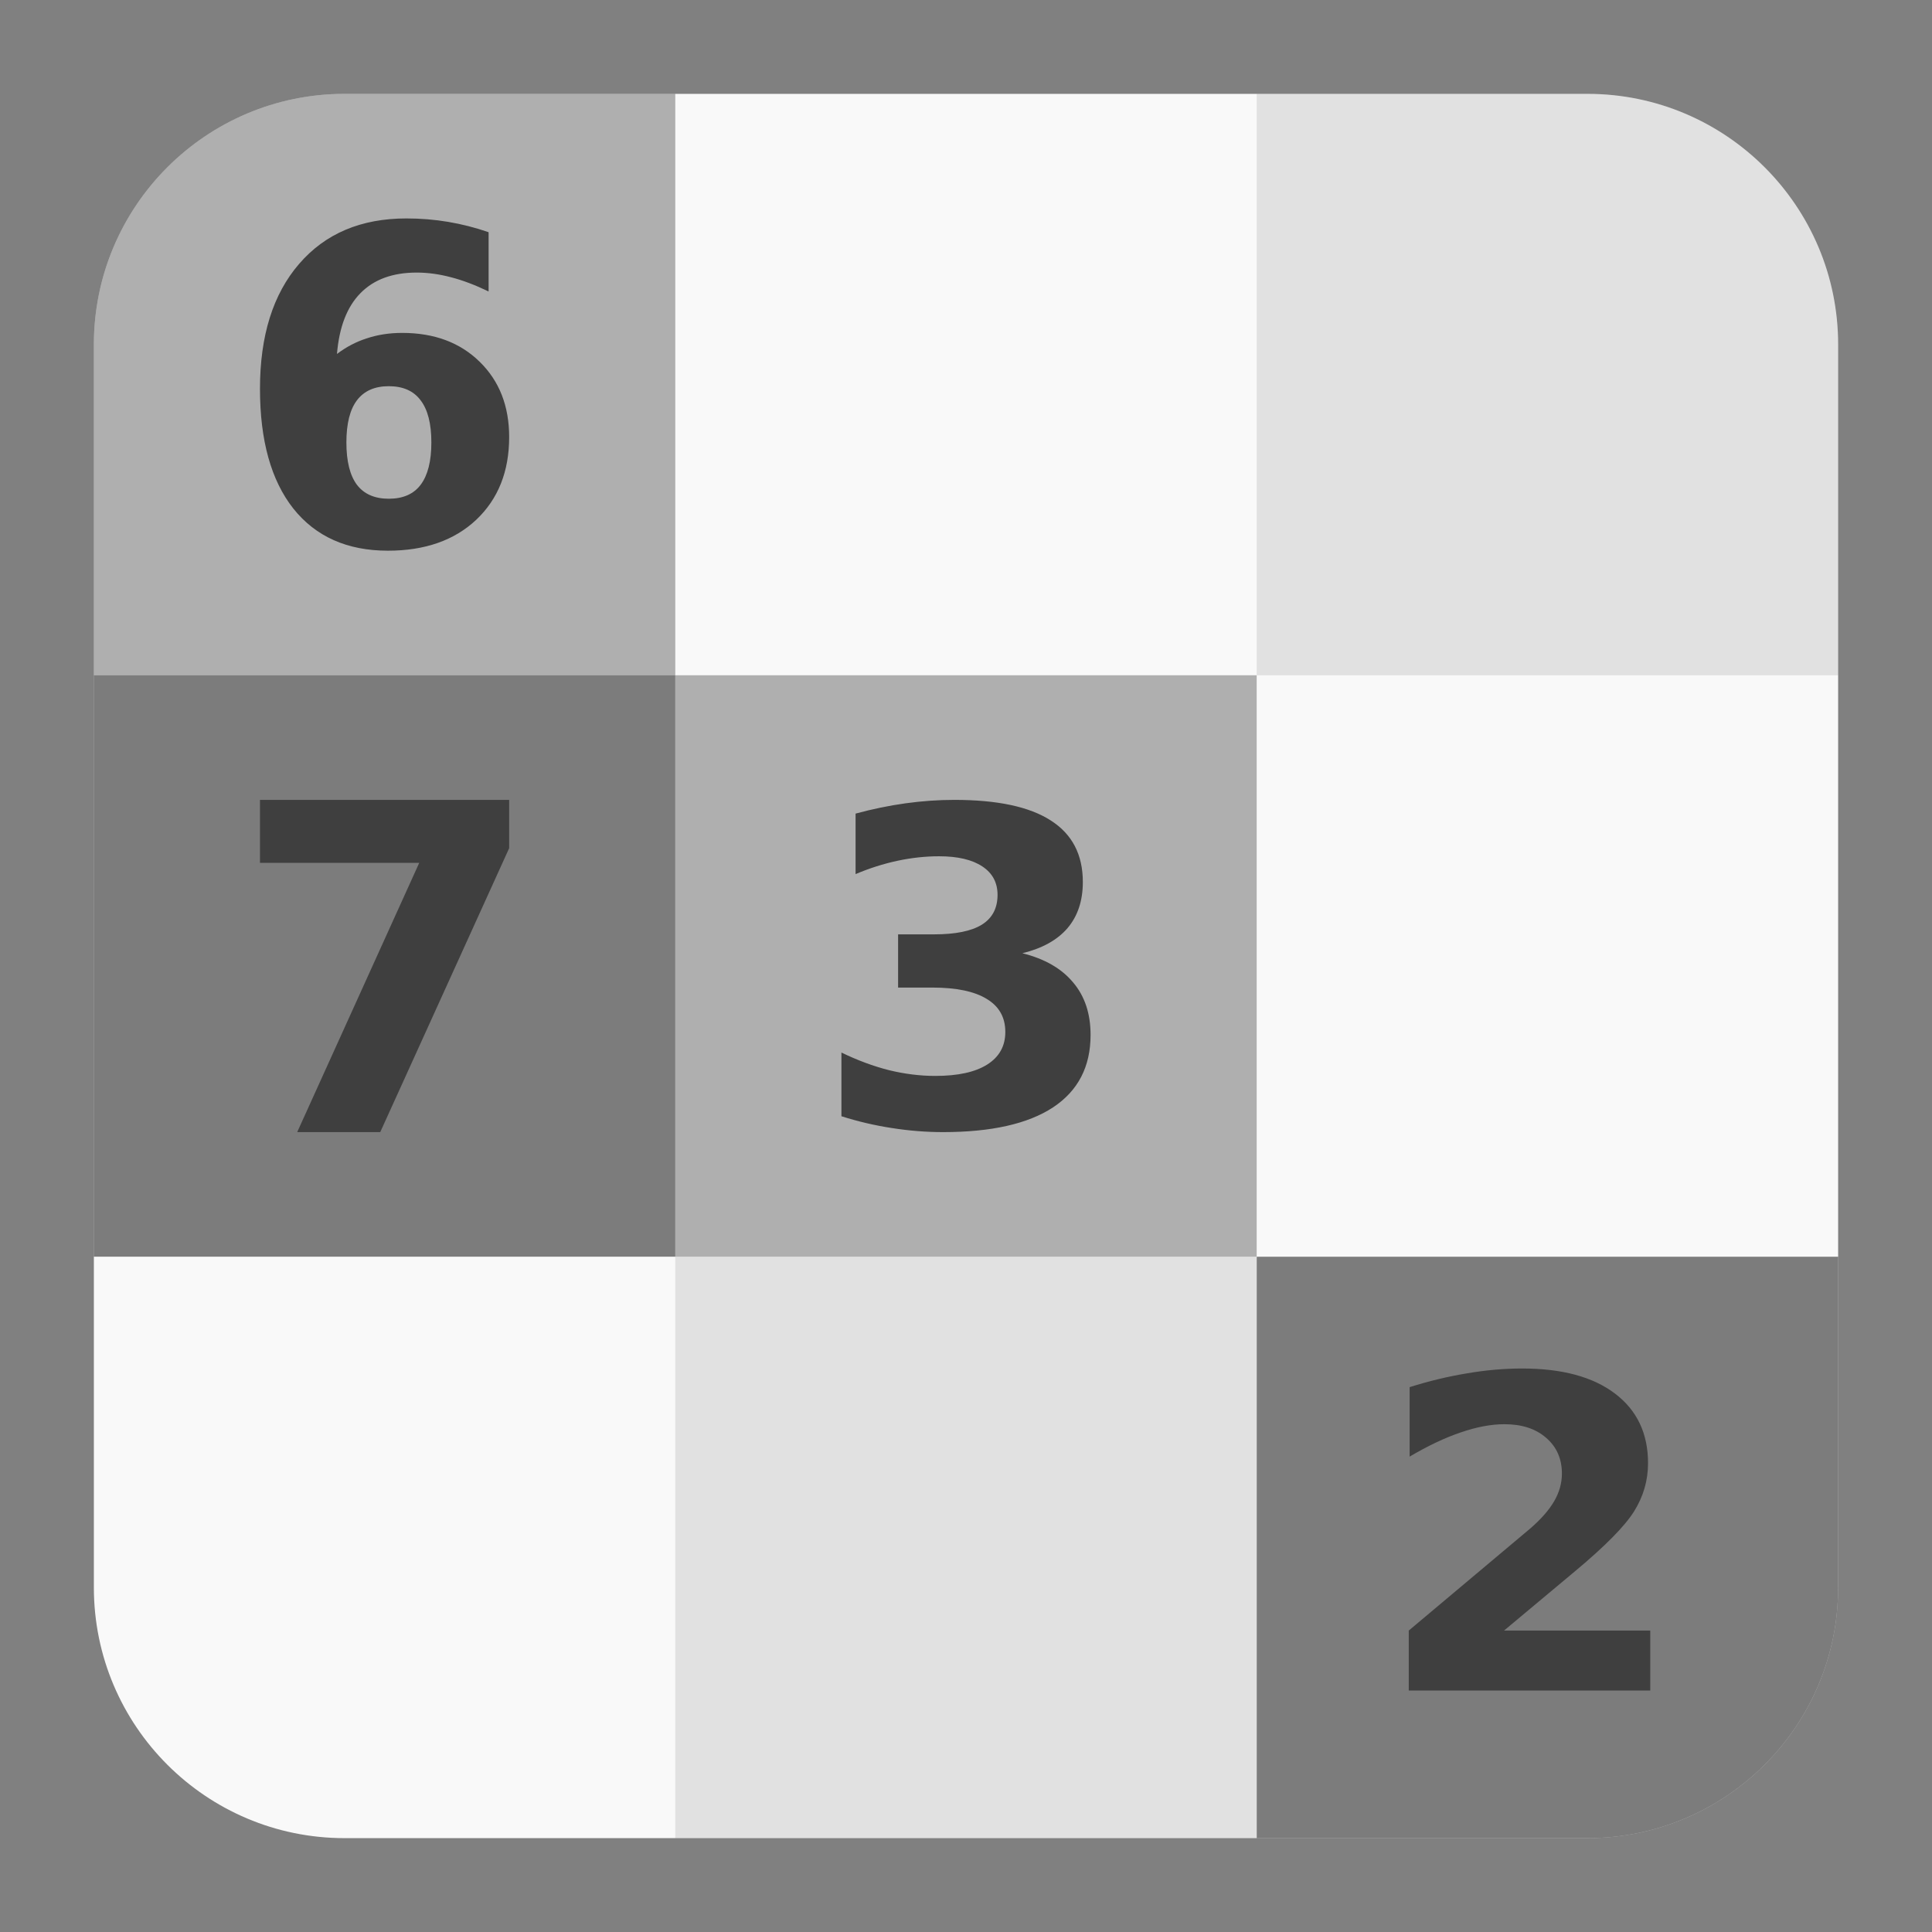 <svg clip-rule="evenodd" fill-rule="evenodd" stroke-linejoin="round" stroke-miterlimit="2" viewBox="0 0 48 48" xmlns="http://www.w3.org/2000/svg">
 <rect x="0" y="0" width="48" height="48" fill="#808080" stroke="none"/>
 <path d="m39.44 2.332c3.438 0 6.228 2.79 6.228 6.228v30.88c0 3.438-2.79 6.228-6.228 6.228h-30.88c-3.438 0-6.228-2.79-6.228-6.228v-30.88c0-3.438 2.79-6.228 6.228-6.228z" fill="#f9f9f9"/>
 <path d="m16.777 2.332v14.445h-14.445v-8.217c0-3.438 2.79-6.228 6.228-6.228z" fill-opacity=".3" fill-rule="nonzero"/>
 <path d="m39.44 2.332c3.438 0 6.228 2.79 6.228 6.228v8.217h-14.445v-14.445z" fill-opacity=".1" fill-rule="nonzero"/>
 <path d="m16.777 31.223h14.445v14.445h-14.445z" fill-opacity=".1"/>
 <path d="m45.668 39.44c0 3.438-2.79 6.228-6.228 6.228h-8.217v-14.445h14.445z" fill-opacity=".5" fill-rule="nonzero"/>
 <path d="m2.332 16.777h14.445v14.445h-14.445z" fill-opacity=".5"/>
 <path d="m16.777 16.777h14.445v14.445h-14.445z" fill-opacity=".3"/>
 <g fill="#3f3f3f" fill-rule="nonzero">
  <path d="m9.659 9.595c-.351 0-.615.117-.792.352-.174.231-.261.58-.261 1.046s.087.816.261 1.051c.177.231.441.347.792.347.354 0 .618-.116.792-.347.177-.235.266-.585.266-1.051s-.089-.815-.266-1.046c-.174-.235-.438-.352-.792-.352zm2.48-3.826v1.473c-.33-.16-.641-.278-.932-.353-.292-.078-.577-.117-.855-.117-.598 0-1.063.171-1.397.512-.333.338-.528.842-.583 1.51.229-.174.477-.304.745-.389.267-.089.559-.134.875-.134.796 0 1.437.239 1.923.715.49.477.735 1.101.735 1.873 0 .854-.273 1.539-.818 2.055-.545.512-1.277.768-2.194.768-1.011 0-1.794-.349-2.35-1.046-.553-.701-.829-1.693-.829-2.977 0-1.316.323-2.35.97-3.1.649-.755 1.539-1.132 2.668-1.132.357 0 .705.029 1.042.086s.67.142 1 .256z"/>
  <path d="m6.459 19.873h6.191v1.2l-3.203 7.054h-2.063l3.032-6.69h-3.957z"/>
  <path d="m25.401 23.683c.553.138.974.38 1.26.725.29.341.434.776.434 1.305 0 .789-.311 1.389-.935 1.801-.624.409-1.534.613-2.73.613-.421 0-.845-.034-1.271-.101-.422-.064-.84-.162-1.254-.293v-1.583c.396.192.788.338 1.177.437.393.096.778.144 1.156.144.561 0 .99-.094 1.288-.282.3-.189.451-.459.451-.81 0-.363-.154-.636-.462-.821-.305-.188-.756-.282-1.354-.282h-.848v-1.322h.892c.532 0 .928-.08 1.188-.24.261-.163.391-.41.391-.741 0-.305-.126-.541-.38-.708-.253-.167-.61-.251-1.073-.251-.341 0-.686.038-1.034.112-.349.075-.695.185-1.04.331v-1.503c.418-.114.833-.199 1.243-.256.411-.057.815-.085 1.211-.085 1.068 0 1.866.17 2.394.511.532.338.798.848.798 1.53 0 .465-.127.847-.38 1.145-.253.295-.627.503-1.122.624z"/>
  <path d="m37.367 40.511h3.633v1.489h-6v-1.489l3.014-2.532c.269-.232.468-.458.597-.679s.194-.451.194-.689c0-.369-.131-.665-.393-.89-.258-.225-.603-.337-1.034-.337-.332 0-.695.069-1.09.205-.394.134-.816.334-1.266.6v-1.726c.479-.151.953-.265 1.421-.342.469-.081.928-.121 1.377-.121.988 0 1.755.207 2.301.621.549.414.824.991.824 1.732 0 .428-.116.828-.349 1.2-.232.368-.72.863-1.465 1.484z"/>
 </g>
</svg>

